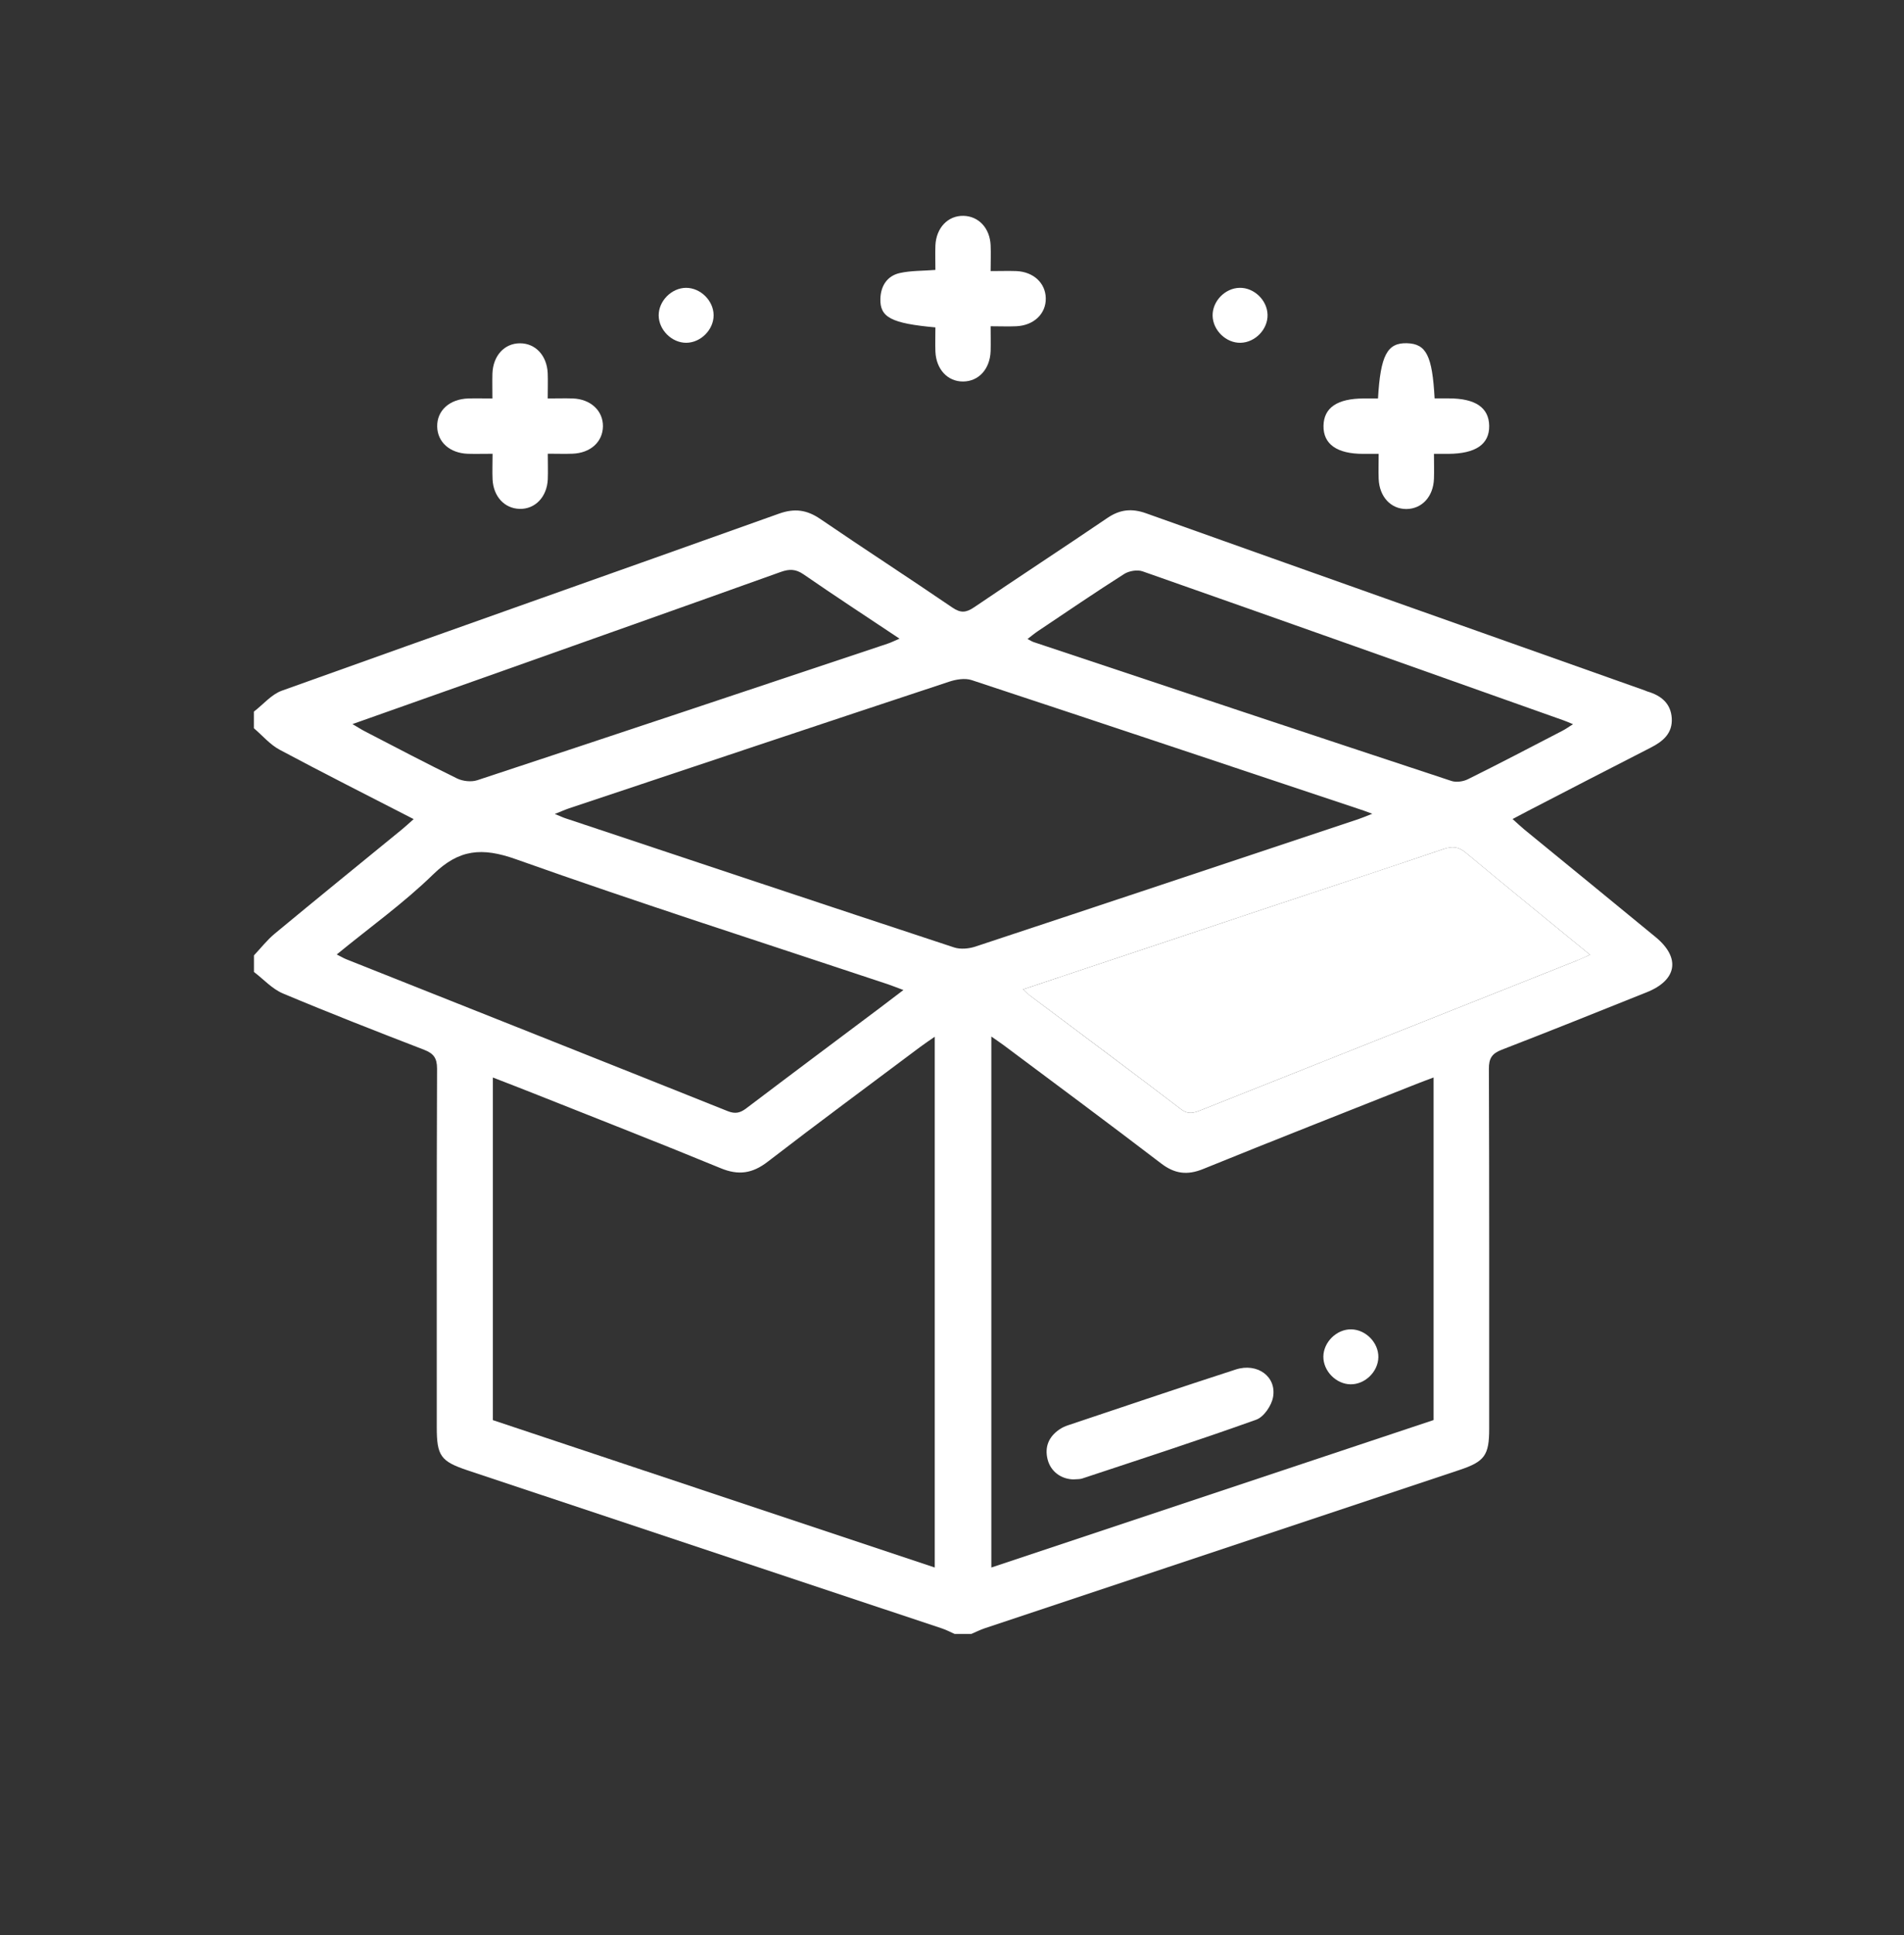 <?xml version="1.0" encoding="UTF-8"?><svg id="Capa_12" xmlns="http://www.w3.org/2000/svg" viewBox="0 0 263.74 268"><rect x="0" y="0" width="263.74" height="268" fill="#333333" stroke="none"/><defs><style>.cls-1{fill:#fff;stroke-width:0px;}</style></defs><g id="_0B8iHv.tif"><path class="cls-1" d="M35.2,98.52c1.27-.98,2.4-2.35,3.83-2.87,22.94-8.23,45.93-16.32,68.88-24.52,2.16-.77,3.86-.53,5.72.74,6.07,4.14,12.23,8.13,18.3,12.27,1.15.78,1.89.71,3-.04,6.13-4.16,12.34-8.21,18.46-12.37,1.75-1.19,3.39-1.36,5.39-.64,23.01,8.21,46.05,16.36,69.08,24.53.12.04.23.11.35.14,1.87.55,3.23,1.63,3.36,3.69.13,2.09-1.2,3.21-2.91,4.08-5.69,2.9-11.35,5.84-17.02,8.77-.62.32-1.24.65-2.12,1.12.61.54,1.08,1,1.59,1.42,6.08,4.98,12.17,9.94,18.24,14.94,3.47,2.86,2.96,5.95-1.25,7.63-6.69,2.68-13.38,5.37-20.11,7.97-1.34.52-1.76,1.2-1.75,2.64.06,16.61.04,33.23.04,49.85,0,3.66-.63,4.53-4.11,5.69-21.91,7.3-43.83,14.6-65.73,21.91-.65.22-1.27.53-1.9.8h-2.3c-.57-.25-1.13-.55-1.72-.75-21.92-7.31-43.84-14.61-65.76-21.91-3.71-1.24-4.26-2-4.26-5.96,0-16.56-.02-33.12.04-49.67,0-1.48-.49-2.1-1.8-2.61-6.55-2.53-13.09-5.08-19.56-7.8-1.49-.63-2.67-1.96-4-2.97,0-.77,0-1.53,0-2.3.95-1.01,1.81-2.12,2.87-3,5.84-4.84,11.73-9.62,17.6-14.42.51-.42,1-.87,1.65-1.45-6.38-3.28-12.51-6.37-18.57-9.61-1.33-.71-2.38-1.97-3.56-2.97,0-.77,0-1.53,0-2.3ZM68.27,149.21v47.45c20.35,6.78,40.72,13.57,61.21,20.41v-73.5c-.79.55-1.41.96-2,1.4-7.05,5.29-14.15,10.52-21.13,15.9-2.12,1.64-4.05,1.93-6.53.9-8.43-3.47-16.93-6.79-25.41-10.16-2-.8-4.01-1.57-6.15-2.4ZM137.32,217.07c20.5-6.83,40.87-13.62,61.26-20.42v-47.44c-.88.33-1.64.61-2.4.91-9.84,3.91-19.7,7.77-29.51,11.76-2.21.9-3.95.68-5.84-.77-7.21-5.51-14.49-10.91-21.76-16.34-.52-.39-1.06-.74-1.75-1.23v73.54ZM190.08,112.69c-.72-.27-.95-.36-1.19-.44-18.1-6.04-36.19-12.09-54.3-18.07-.92-.3-2.15-.1-3.11.22-17.57,5.81-35.11,11.68-52.66,17.54-.56.19-1.11.44-1.97.78.75.3,1.13.49,1.54.62,17.92,5.97,35.83,11.95,53.77,17.86.88.29,2.03.18,2.93-.11,17.69-5.85,35.36-11.75,53.03-17.64.52-.17,1.02-.39,1.97-.76ZM46.63,132.17c.57.28.94.51,1.34.67,17.61,7,35.23,13.99,52.83,21.03,1.05.42,1.74.25,2.59-.4,6.11-4.63,12.26-9.22,18.39-13.82,1.06-.8,2.11-1.6,3.36-2.55-.89-.33-1.51-.58-2.15-.8-17.2-5.73-34.47-11.25-51.54-17.32-4.68-1.66-7.86-1.39-11.44,2.1-4.09,3.99-8.8,7.35-13.37,11.1ZM141.71,137.01c.44.4.66.62.9.81,7,5.26,14.03,10.48,20.99,15.79,1.05.8,1.85.48,2.81.1,17.31-6.89,34.63-13.77,51.94-20.66.57-.23,1.13-.5,1.9-.83-5.87-4.81-11.57-9.43-17.21-14.14-1.03-.86-1.87-.91-3.1-.5-7.79,2.66-15.62,5.22-23.43,7.82-11.5,3.83-23,7.67-34.8,11.61ZM48.82,100.27c.75.44,1.22.75,1.71,1,4.25,2.2,8.48,4.43,12.78,6.53.8.39,1.99.52,2.82.24,18.95-6.25,37.88-12.58,56.81-18.9.49-.16.96-.4,1.66-.7-4.62-3.08-9-5.94-13.3-8.91-1.08-.74-1.95-.75-3.14-.33-13.68,4.9-27.39,9.75-41.08,14.61-5.98,2.12-11.97,4.24-18.25,6.46ZM217.9,100.29c-.6-.25-.99-.42-1.39-.56-19.41-6.89-38.81-13.79-58.24-20.61-.73-.26-1.89-.06-2.56.37-4.04,2.57-7.99,5.26-11.97,7.93-.45.3-.86.65-1.41,1.07.39.2.6.34.83.42,19.29,6.43,38.59,12.87,57.9,19.24.67.22,1.64.08,2.29-.25,4.4-2.18,8.75-4.46,13.11-6.72.43-.22.83-.52,1.43-.89Z"/><path class="cls-1" d="M129.58,45.34c-6.13-.56-7.72-1.39-7.63-4,.06-1.75.94-3.14,2.69-3.53,1.53-.34,3.14-.29,4.93-.43,0-1.12-.04-2.25,0-3.38.11-2.46,1.74-4.16,3.9-4.11,2.09.05,3.64,1.69,3.75,4.07.05,1.13,0,2.27,0,3.58,1.32,0,2.45-.04,3.58,0,2.37.11,4.02,1.66,4.06,3.75.05,2.15-1.65,3.79-4.11,3.89-1.08.05-2.16,0-3.53,0,0,1.2.03,2.32,0,3.44-.09,2.49-1.65,4.19-3.8,4.21-2.16.02-3.75-1.69-3.85-4.16-.04-1.08,0-2.15,0-3.34Z"/><path class="cls-1" d="M68.2,62.84c-1.27,0-2.34.03-3.4,0-2.5-.09-4.2-1.62-4.24-3.77-.04-2.22,1.71-3.81,4.32-3.89,1.02-.03,2.03,0,3.33,0,0-1.21-.03-2.33,0-3.45.09-2.48,1.66-4.19,3.82-4.19,2.15,0,3.74,1.7,3.84,4.17.04,1.07,0,2.15,0,3.47,1.24,0,2.37-.04,3.5,0,2.47.1,4.17,1.71,4.15,3.86-.03,2.16-1.73,3.7-4.22,3.79-1.07.04-2.14,0-3.42,0,0,1.28.04,2.42,0,3.54-.11,2.45-1.76,4.16-3.91,4.1-2.09-.06-3.62-1.7-3.74-4.08-.05-1.08,0-2.17,0-3.56Z"/><path class="cls-1" d="M190.88,55.17c.34-5.98,1.29-7.72,4.01-7.64,2.67.08,3.51,1.71,3.83,7.64.65,0,1.32,0,1.98,0,3.67,0,5.54,1.28,5.58,3.79.04,2.57-1.87,3.87-5.67,3.89-.57,0-1.14,0-1.98,0,0,1.21.04,2.33,0,3.45-.09,2.48-1.67,4.18-3.83,4.19-2.15,0-3.73-1.7-3.83-4.18-.04-1.07,0-2.15,0-3.46-.81,0-1.49,0-2.16,0-3.62,0-5.52-1.35-5.48-3.88.04-2.51,1.9-3.78,5.57-3.79.63,0,1.25,0,1.99,0Z"/><path class="cls-1" d="M95.06,47.47c-2,.01-3.81-1.78-3.82-3.79-.01-2,1.78-3.81,3.79-3.82,2.01,0,3.81,1.78,3.82,3.79.01,2-1.78,3.81-3.79,3.82Z"/><path class="cls-1" d="M175.58,43.59c.05,2-1.7,3.83-3.73,3.88-2,.05-3.83-1.71-3.88-3.73-.05-2.01,1.71-3.84,3.73-3.88,2-.05,3.84,1.71,3.88,3.73Z"/><path class="cls-1" d="M141.71,137.01c11.8-3.94,23.3-7.78,34.8-11.61,7.81-2.6,15.64-5.17,23.43-7.82,1.22-.42,2.07-.36,3.1.5,5.64,4.7,11.34,9.33,17.21,14.14-.76.34-1.32.61-1.9.83-17.31,6.89-34.63,13.77-51.94,20.66-.96.38-1.76.7-2.81-.1-6.96-5.31-13.98-10.54-20.99-15.79-.25-.18-.46-.41-.9-.81Z"/><path class="cls-1" d="M148.79,204.87c-1.77,0-3.25-1.07-3.68-2.78-.43-1.74.17-3.14,1.64-4.14.36-.25.78-.44,1.2-.58,7.74-2.59,15.46-5.21,23.22-7.72,2.99-.97,5.69.98,5.17,3.83-.21,1.17-1.28,2.75-2.33,3.12-7.98,2.86-16.04,5.47-24.09,8.14-.35.12-.76.09-1.14.12Z"/><path class="cls-1" d="M187.17,184.09c2.02.03,3.79,1.85,3.76,3.85-.03,2.01-1.85,3.79-3.86,3.76-2.01-.03-3.78-1.85-3.76-3.85.03-2.01,1.85-3.79,3.85-3.76Z"/></g></svg>
